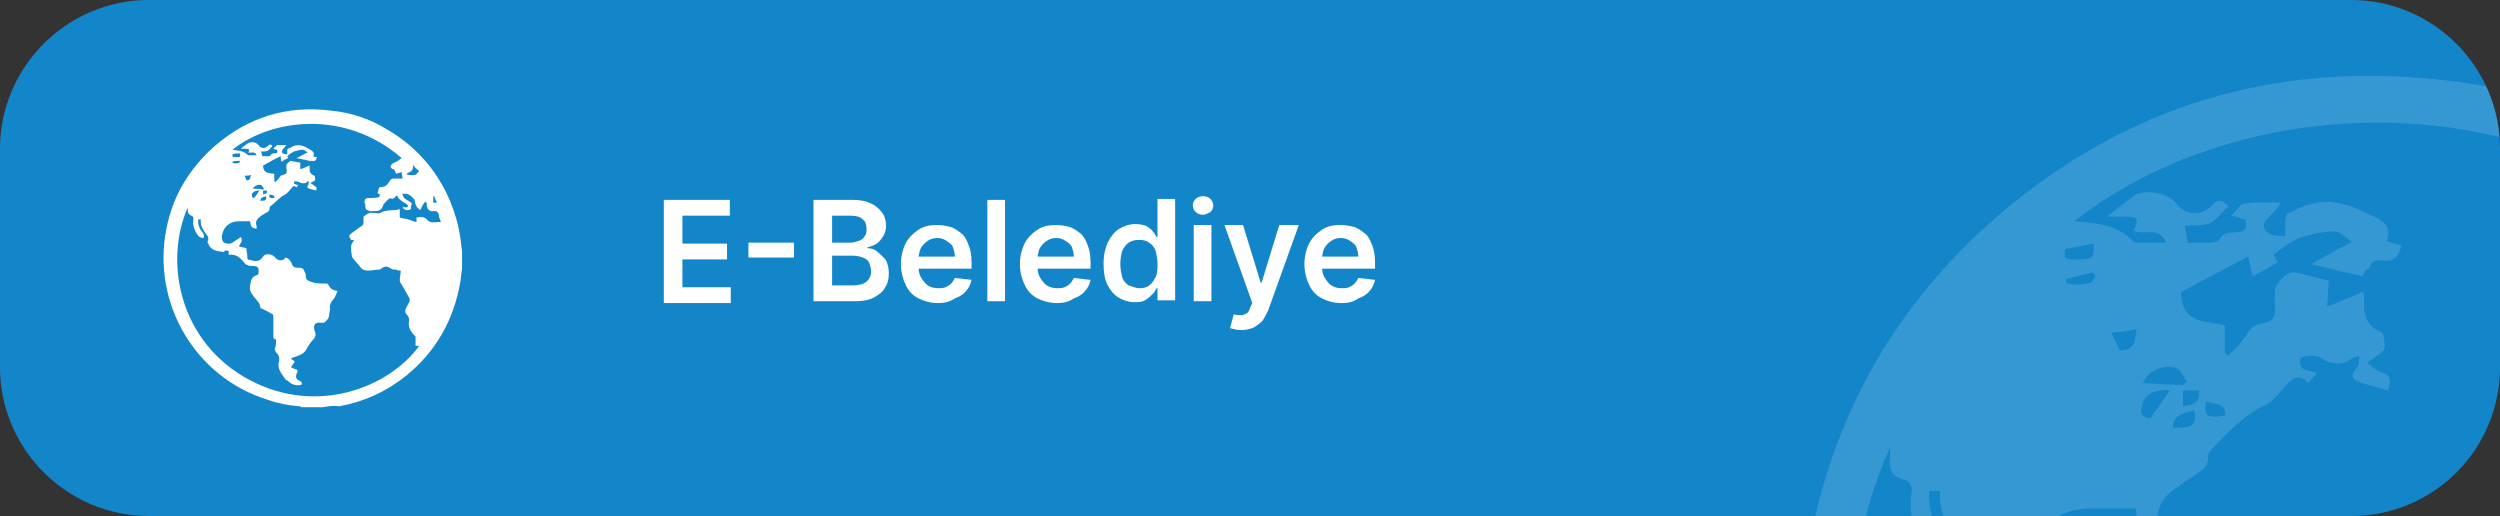<?xml version="1.0" encoding="utf-8"?>
<!-- Generator: Adobe Illustrator 27.1.1, SVG Export Plug-In . SVG Version: 6.00 Build 0)  -->
<svg version="1.1" id="Layer_1" xmlns="http://www.w3.org/2000/svg" xmlns:xlink="http://www.w3.org/1999/xlink" x="0px" y="0px"
	 viewBox="0 0 268.9 55.5" style="enable-background:new 0 0 268.9 55.5;" xml:space="preserve">
<rect x="0" y="0" width="268.9" height="55.5" fill="#333333" stroke="none"/>
<style type="text/css">
	.st0{fill:#1386CA;}
	.st1{fill:#FFFFFF;}
	.st2{opacity:0.15;}
	.st3{clip-path:url(#SVGID_00000031885993934880657530000013397784239838385085_);fill:#FFFFFF;}
</style>
<path class="st0" d="M252.9,55.5H16c-8.8,0-16-7.2-16-16V16C0,7.2,7.2,0,16,0h236.9c8.8,0,16,7.2,16,16v23.5
	C268.9,48.3,261.8,55.5,252.9,55.5z"/>
<path class="st1" d="M34.7,43.8c-0.7,0-1.5,0-2.2,0c-0.1,0-0.2-0.1-0.3-0.1c-1.2-0.1-2.3-0.3-3.4-0.7C21,40.6,16.3,32.6,17.9,24.6
	c0.7-3.6,2.5-6.5,5.2-8.9c3.6-3.1,7.8-4.4,12.5-3.8c2.2,0.2,4.2,0.9,6,2c3.1,1.8,5.4,4.4,6.8,7.7c0.5,1.2,0.9,2.5,1.1,3.9
	c0.1,0.5,0.1,1,0.2,1.5c0,0.6,0,1.3,0,1.9c-0.1,0.5-0.1,1-0.2,1.5c-0.7,4-2.6,7.4-5.8,10c-2.1,1.7-4.5,2.8-7.2,3.3
	C35.8,43.6,35.3,43.7,34.7,43.8z M33.3,17.3c-0.5-0.1-0.9-0.2-1.4-0.3c0.2-0.1,0.4-0.2,0.6-0.3c0.2-0.1,0.3-0.2,0.6-0.3
	c-0.2-0.1-0.4-0.3-0.5-0.3c-0.3,0-0.7,0.1-1,0.2c-0.2,0.1-0.5,0.3-0.7,0.5c0,0,0.1,0.1,0.1,0.2c-0.2,0.1-0.5,0.2-0.7,0.4
	c-0.1-0.2-0.1-0.3-0.1-0.6c-0.7,0.3-1.3,0.7-1.9,1c0,0.9,0.7,0.8,1.2,0.9c0,0.3,0,0.5,0,0.8c0,0,0.1,0,0.1,0.1
	c0.1-0.1,0.2-0.2,0.3-0.3c0.1-0.1,0.2-0.3,0.3-0.4c0.2-0.1,0.5-0.1,0.6-0.3c0.1-0.2,0-0.4,0-0.7c0,0,0-0.1,0-0.1
	c0-0.2,0.4-0.5,0.5-0.5c0.3,0.1,0.6,0.1,1,0.2c0,0.2,0,0.4,0,0.7c0.4-0.1,0.7-0.3,1-0.4c0,0.1,0,0.1,0,0.2c0,0.4,0,0.7,0.5,0.9
	c0.1,0,0.1,0.3,0.1,0.4c0,0.1-0.1,0.2-0.2,0.2c-0.1,0.1-0.2,0.1-0.3,0.2c0.1,0.1,0.2,0.1,0.3,0.2c0,0,0.1,0,0.1,0.1
	c0.3,0.1,0.3,0.2,0.2,0.5c-0.2-0.1-0.5-0.1-0.7-0.2c-0.3-0.1-0.3-0.2-0.1-0.5c0-0.1,0-0.2,0-0.3c-0.1,0-0.2,0-0.2,0.1
	c-0.2,0.2-0.6,0.1-0.8,0c-0.1-0.1-0.4-0.1-0.5-0.1c-0.1,0-0.1,0.3,0,0.3c0.1,0,0.2,0.1,0.4,0.1c-0.1,0.1-0.2,0.2-0.2,0.3
	c-0.2-0.3-0.4-0.2-0.6,0.1c-0.2,0.2-0.4,0.5-0.6,0.6c-0.6,0.3-1,0.8-1.5,1.2C29,22.2,29,22.3,29,22.4c0,0.3-0.2,0.4-0.4,0.5
	c-0.2,0.1-0.3,0.2-0.5,0.3c-0.4,0.3-0.7,0.6-0.5,1.1c0,0.1,0,0.2,0,0.3c-0.6-0.1-0.6-0.2-0.7-0.8c-0.4,0-0.8,0-1.2,0
	c-0.9,0-1.6,0.5-1.8,1.4c-0.1,0.3,0,0.8,0.2,0.9c0.3,0.1,0.6,0.2,0.9,0c0.3-0.2,0.6-0.4,0.9-0.6c0.3,0.4-0.1,0.7-0.2,1
	c0.3,0.1,0.5,0.1,0.8,0.2c0,0.3,0.1,0.6,0.1,0.8c0,0.5,0,0.4,0.5,0.5c0.6,0.2,0.9,0,1.2-0.4c0.2-0.4,1-0.3,1.3,0.1
	c0.3,0.4,0.9,0.4,1.1,0c0.4,0.1,0.6,0.4,0.7,0.7c0.1,0.3,0.3,0.4,0.6,0.4c0.5,0,0.6,0,0.8,0.5c0.1,0.2,0.1,0.3,0.1,0.5
	c0,0.2,0.1,0.3,0.3,0.4c0.6,0.3,1.2,0.3,1.8,0.3c0.1,0,0.3,0,0.3,0.1c0.2,0.4,0.4,0.6,1,0.7c-0.1,0.3-0.2,0.5-0.3,0.7
	c-0.3,0.4-0.6,0.7-0.5,1.2c0,0.2-0.1,0.5-0.1,0.7c0,0.3-0.2,0.5-0.4,0.7c-0.2,0.2-0.5,0.1-0.7,0.1c-0.4,0-0.6,0.3-0.5,0.7
	c0,0.1,0.1,0.3,0.1,0.4c0.1,0.2,0,0.4-0.1,0.6c-0.3,0.3-0.6,0.7-0.8,1.1c-0.3,0.6-0.8,0.7-1.3,0.9c-0.1,0-0.3,0.1-0.4,0.2
	c0.1,0.1,0.2,0.1,0.3,0.2c0,0,0,0,0.1,0.1c-0.1,0.2-0.3,0.4-0.4,0.6c0.2,0.1,0.4,0.2,0.7,0.3c0,0.1,0,0.3-0.1,0.4
	c-0.1,0.3-0.1,0.5,0.2,0.7c0.1,0,0.1,0.1,0.2,0.1c0.2,0.1,0.2,0.3,0.1,0.4c-0.5,0.1-1,0-1.4-0.4c-0.1-0.1-0.2-0.1-0.3-0.2
	c-0.4-0.6-0.9-1.1-0.7-1.9c0.1-0.4,0-0.7-0.3-1c-0.1-0.2-0.2-0.3-0.1-0.5c0.1-0.3,0.1-0.6,0.1-0.9c-0.3,0-0.3-0.2-0.3-0.4
	c0-0.7,0-1.3,0-2c0-0.1,0-0.3-0.1-0.3c-0.3-0.2-0.7-0.4-1.1-0.6c-0.1,0-0.2-0.1-0.2-0.1c0-0.5-0.4-0.8-0.7-1.2
	c-0.3-0.4-0.5-0.7-0.4-1.2c0.1-0.5,0.1-0.9,0.7-1.1c0.1,0,0.2-0.1,0.2-0.2c0.1-0.7-0.1-0.8-0.8-0.8c-0.1,0-0.1,0-0.2,0
	c-0.1-0.1-0.3-0.1-0.4-0.2c-0.5-0.6-0.9-1.1-1.8-1c0-0.2,0-0.3,0-0.4c-0.2,0-0.4-0.2-0.5,0.1c0,0-0.1,0-0.1,0
	c-0.6-0.1-1.3-0.1-1.6-0.9c-0.1-0.1-0.1-0.2,0-0.4c0-0.1,0-0.3,0-0.3c-0.4-0.6-0.9-1.1-0.8-1.9c-0.1,0-0.2,0-0.3,0
	c0,0.5,0.1,1,0.5,1.4c0.1,0.2,0.2,0.4,0.1,0.6c-0.3,0-0.5-0.1-0.7-0.4c-0.3-0.5-0.5-1-0.4-1.6c0-0.2,0-0.3-0.2-0.4
	c-0.3-0.1-0.4-0.3-0.4-0.6c0-0.1,0-0.1,0-0.3c-2.6,5.9-0.9,14.6,6.7,18.6c7.2,3.8,14.9,0.8,18.2-3.7c-0.1,0-0.3,0-0.4,0
	c0-0.3,0-0.5,0-0.8c0-0.1,0-0.3-0.1-0.3C44,35.5,43.9,35,44,34.5c0-0.2,0-0.4-0.2-0.6c-0.2-0.2-0.3-0.5-0.1-0.8
	c0.1-0.2,0.2-0.4,0.3-0.6c0.1-0.2,0.1-0.3,0-0.5c-0.3-0.5-0.5-0.9-0.8-1.4C43,30.4,43,30.2,43,30.1c0-0.3,0.1-0.6,0.1-1
	c-0.2,0-0.3,0-0.5-0.1c-0.2,0-0.4,0-0.5-0.1c-0.5-0.3-0.7-0.3-1.1,0c-0.1,0.1-0.2,0.1-0.3,0.1c-0.3,0-0.7,0.1-1,0.1
	c-0.3,0-0.5,0-0.8-0.2c-0.3-0.4-0.7-0.8-1-1.2c-0.1-0.2-0.2-1.2-0.1-1.4c0,0,0,0,0,0c0.1-0.2,0.2-0.3,0.3-0.5
	c-0.4,0.1-0.4-0.1-0.5-0.3c-0.1-0.2,0.1-0.3,0.2-0.4c0.4-0.3,0.8-0.6,1.1-0.8c0.2-0.1,0.2-0.3,0.2-0.5c0-0.2,0-0.5,0-0.5
	c0.3-0.2,0.6-0.5,1-0.4c0.3,0,0.6,0.1,0.8,0c0.7-0.4,1.4-0.2,2.1-0.4c0,0.3,0,0.6,0,0.9c0.3,0.1,0.6,0.1,0.9,0.2
	c0.3,0.1,0.6,0.2,0.9,0.3c0-0.2,0-0.3,0-0.5c0.5-0.1,0.9-0.1,1.2,0.3c0.4,0.4,1,0.1,1.4,0.2c0-0.1,0-0.1,0-0.1
	c-0.1-0.2-0.2-0.5-0.2-0.7c-0.1-0.3-0.2-0.4-0.5-0.4c-0.5,0.1-0.8-0.2-0.8-0.7c0-0.1,0-0.2-0.1-0.3c-0.2,0.1-0.2,0.1-0.6,0.9
	c-0.4-0.3-0.5-0.5-0.6-1c0,0,0-0.1,0-0.1c-0.2-0.2-0.4-0.5-0.7-0.6c-0.2-0.1-0.4,0-0.6-0.1c0,0.7,0.7,0.7,1,1.1
	c0,0.1-0.1,0.2-0.1,0.3c0.1,0.3-0.1,0.4-0.4,0.4c-0.2,0-0.4-0.1-0.5-0.3c0.2-0.1,0.5,0.2,0.6-0.2c-0.4-0.4-1-0.5-1.2-1.1
	c-0.1,0.1-0.2,0.2-0.3,0.3c-0.1,0-0.2,0.1-0.2,0.1c-0.3-0.2-0.5,0.1-0.7,0.3c-0.1,0.1-0.2,0.2-0.3,0.4c-0.2,0.7-0.7,0.6-1.3,0.6
	c0,0-0.1,0-0.1,0c-0.3-0.1-0.5-0.1-0.5-0.5c0-0.1,0-0.3-0.1-0.4c0-0.3,0.1-0.5,0.4-0.5c0.4,0,0.8,0,1.2-0.1c0-0.1,0-0.2,0.1-0.3
	c-0.1,0-0.2-0.1-0.3-0.1c0-0.1,0.1-0.2,0.1-0.3c0-0.3,0.1-0.4,0.4-0.4c0.4,0,0.6-0.3,0.8-0.6c0.1-0.2,0.2-0.3,0.5-0.3
	c0.3,0,0.6,0,0.9,0c0-0.2-0.1-0.4-0.1-0.7c-0.2,0.1-0.4,0.1-0.6,0.2c0-0.1-0.1-0.2-0.1-0.3c-0.1-0.1-0.1-0.2-0.2-0.2
	c-0.3-0.1-0.4-0.3-0.1-0.6c0.2-0.1,0.4-0.2,0.6-0.3c0.1-0.1,0.3-0.2,0.4-0.3c-6-5.2-13.9-4.3-18.2-0.9c0.6,0.1,1.2,0.1,1.7,0.6
	c0,0,0.1,0,0.1,0c0.2,0,0.5,0,0.8,0c-0.2-0.5-0.6-0.2-0.9-0.3c0.2-0.3,0.1-0.4-0.3-0.4c-0.1,0-0.3,0-0.5,0c0.1-0.1,0.2-0.1,0.2-0.2
	c0.2-0.1,0.4-0.3,0.6-0.4c0.3-0.2,0.9-0.1,1.1,0.2c0.3,0.4,0.7,0.4,1,0.1c0.2-0.2,0.3-0.2,0.5,0c-0.2,0.2-0.3,0.4-0.5,0.5
	c-0.2,0.1-0.5,0.1-0.7,0.1c0,0.2,0.1,0.3,0.1,0.5c0.2,0,0.4,0,0.6,0c0.1,0,0.3,0,0.3-0.1c0.1-0.2,0.3-0.2,0.4-0.2
	c0.3,0,0.4-0.1,0.3-0.4c-0.1,0-0.2,0-0.4-0.1c0.2-0.2,0.3-0.3,0.4-0.4c0.3,0,0.7,0,1,0c-0.1,0.2-0.3,0.3-0.4,0.5
	c-0.2,0.3,0,0.5,0.5,0.5c0-0.1,0-0.3,0-0.4c0-0.1,0-0.2,0.1-0.2c0.2-0.1,0.4-0.2,0.6-0.3c0.6-0.2,1.1,0,1.6,0.3
	c0.3,0.2,0.7,0.3,0.5,0.8c0.2,0.1,0.3,0.1,0.4,0.1c-0.1,0.3-0.2,0.5-0.5,0.4c-0.2,0-0.3,0-0.4,0.2C33.4,17.2,33.4,17.2,33.3,17.3z
	 M44.4,17.7C44.3,17.7,44.3,17.7,44.4,17.7c0.1,0.5-0.1,0.8-0.6,0.9c0,0,0,0,0,0c0,0.1,0,0.2,0,0.2c0.3,0,0.6,0.1,0.9,0
	c0.1,0,0.2-0.3,0.4-0.4C44.8,18.2,44.6,18,44.4,17.7z M27.2,20.3c0.4,0,0.8,0,1.1,0.1c0,0,0.1-0.1,0.1-0.1c-0.1-0.1-0.2-0.3-0.3-0.4
	C27.8,19.8,27.3,20,27.2,20.3z M27.9,20.5c-0.4,0-0.7,0.1-0.8,0.4c0,0.2,0,0.4,0.2,0.4C27.5,21.1,27.7,20.8,27.9,20.5z M26.3,18.9
	c0.1,0.2,0.2,0.4,0.2,0.5c0.4,0,0.4-0.2,0.5-0.6C26.8,18.9,26.6,18.9,26.3,18.9z M25,16.6c0,0.3,0,0.3,0.4,0.3c0.4,0,0.5,0,0.4-0.4
	C25.5,16.5,25.2,16.5,25,16.6z M28,21.6c0.6,0,0.7-0.1,0.6-0.5C28.4,21.2,28,21.2,28,21.6z M25.8,17.3
	C25.8,17.3,25.8,17.3,25.8,17.3c-0.3,0-0.6,0-0.8,0.1c0,0,0,0.1,0,0.1c0.2,0.1,0.5,0.1,0.7,0C25.8,17.5,25.8,17.4,25.8,17.3z
	 M29.5,21.3c0.1-0.4-0.4-0.3-0.5-0.4C28.9,21.3,29,21.3,29.5,21.3z M28.3,20.5c0,0.2,0,0.3,0,0.4c0.3-0.1,0.5-0.1,0.4-0.4
	C28.6,20.5,28.4,20.5,28.3,20.5z M47,21.8c-0.1-0.2-0.2-0.4-0.3-0.7c0,0,0,0-0.1,0c0,0.2,0,0.4,0,0.7C46.8,21.8,46.9,21.8,47,21.8z"
	/>
<g>
	<path class="st1" d="M71.4,32.4V21.5h7.1v1.7h-5.1v3h4.8v1.7h-4.8v3h5.2v1.7H71.4z"/>
	<path class="st1" d="M85.4,26.1v1.6h-4.9v-1.6H85.4z"/>
	<path class="st1" d="M87.5,32.4V21.5h4.2c0.8,0,1.4,0.1,2,0.4c0.5,0.2,0.9,0.6,1.2,1c0.3,0.4,0.4,0.9,0.4,1.4
		c0,0.4-0.1,0.8-0.3,1.1c-0.2,0.3-0.4,0.6-0.7,0.8c-0.3,0.2-0.6,0.3-1,0.4v0.1c0.4,0,0.8,0.1,1.1,0.4s0.6,0.5,0.9,0.9
		c0.2,0.4,0.3,0.9,0.3,1.4c0,0.6-0.1,1.1-0.4,1.5C95,31.4,94.5,31.7,94,32c-0.6,0.3-1.2,0.4-2.1,0.4H87.5z M89.5,26.1h2
		c0.3,0,0.6-0.1,0.9-0.2s0.5-0.3,0.6-0.5c0.2-0.2,0.2-0.5,0.2-0.8c0-0.4-0.1-0.8-0.4-1c-0.3-0.3-0.7-0.4-1.3-0.4h-2V26.1z
		 M89.5,30.7h2.1c0.7,0,1.2-0.1,1.6-0.4c0.3-0.3,0.5-0.6,0.5-1.1c0-0.3-0.1-0.6-0.2-0.9s-0.4-0.5-0.7-0.6s-0.6-0.2-1.1-0.2h-2.2
		V30.7z"/>
	<path class="st1" d="M100.9,32.6c-0.8,0-1.5-0.2-2.1-0.5s-1.1-0.8-1.4-1.5c-0.3-0.6-0.5-1.4-0.5-2.2c0-0.8,0.2-1.6,0.5-2.2
		c0.3-0.6,0.8-1.1,1.4-1.5s1.3-0.5,2-0.5c0.5,0,1,0.1,1.4,0.2s0.8,0.4,1.2,0.7s0.6,0.8,0.8,1.3c0.2,0.5,0.3,1.1,0.3,1.9v0.6h-6.7
		v-1.3h4.9c0-0.4-0.1-0.7-0.2-1s-0.4-0.5-0.7-0.7c-0.3-0.2-0.6-0.3-1-0.3c-0.4,0-0.7,0.1-1,0.3c-0.3,0.2-0.5,0.4-0.7,0.7
		c-0.2,0.3-0.2,0.6-0.3,1v1.1c0,0.5,0.1,0.9,0.3,1.2c0.2,0.3,0.4,0.6,0.7,0.8c0.3,0.2,0.7,0.3,1.1,0.3c0.3,0,0.5,0,0.8-0.1
		c0.2-0.1,0.4-0.2,0.6-0.4s0.3-0.4,0.4-0.6l1.8,0.2c-0.1,0.5-0.3,0.9-0.6,1.2c-0.3,0.4-0.7,0.6-1.2,0.8
		C102.1,32.5,101.5,32.6,100.9,32.6z"/>
	<path class="st1" d="M108.1,21.5v10.9h-1.9V21.5H108.1z"/>
	<path class="st1" d="M113.7,32.6c-0.8,0-1.5-0.2-2.1-0.5s-1.1-0.8-1.4-1.5c-0.3-0.6-0.5-1.4-0.5-2.2c0-0.8,0.2-1.6,0.5-2.2
		c0.3-0.6,0.8-1.1,1.4-1.5s1.3-0.5,2-0.5c0.5,0,1,0.1,1.4,0.2s0.8,0.4,1.2,0.7s0.6,0.8,0.8,1.3c0.2,0.5,0.3,1.1,0.3,1.9v0.6h-6.7
		v-1.3h4.9c0-0.4-0.1-0.7-0.2-1s-0.4-0.5-0.7-0.7c-0.3-0.2-0.6-0.3-1-0.3c-0.4,0-0.7,0.1-1,0.3c-0.3,0.2-0.5,0.4-0.7,0.7
		c-0.2,0.3-0.2,0.6-0.3,1v1.1c0,0.5,0.1,0.9,0.3,1.2c0.2,0.3,0.4,0.6,0.7,0.8c0.3,0.2,0.7,0.3,1.1,0.3c0.3,0,0.5,0,0.8-0.1
		c0.2-0.1,0.4-0.2,0.6-0.4s0.3-0.4,0.4-0.6l1.8,0.2c-0.1,0.5-0.3,0.9-0.6,1.2c-0.3,0.4-0.7,0.6-1.2,0.8
		C114.9,32.5,114.3,32.6,113.7,32.6z"/>
	<path class="st1" d="M122,32.5c-0.6,0-1.2-0.2-1.7-0.5c-0.5-0.3-0.9-0.8-1.2-1.4s-0.4-1.4-0.4-2.3c0-0.9,0.2-1.7,0.5-2.3
		c0.3-0.6,0.7-1.1,1.2-1.4c0.5-0.3,1.1-0.5,1.7-0.5c0.5,0,0.9,0.1,1.2,0.2c0.3,0.2,0.6,0.4,0.7,0.6c0.2,0.2,0.3,0.4,0.4,0.6h0.1
		v-4.1h1.9v10.9h-1.9v-1.3h-0.1c-0.1,0.2-0.2,0.4-0.4,0.6c-0.2,0.2-0.4,0.4-0.7,0.6C122.9,32.5,122.5,32.5,122,32.5z M122.6,31
		c0.4,0,0.8-0.1,1-0.3c0.3-0.2,0.5-0.5,0.7-0.9s0.2-0.9,0.2-1.4s-0.1-1-0.2-1.4c-0.1-0.4-0.4-0.7-0.7-0.9s-0.6-0.3-1.1-0.3
		c-0.4,0-0.8,0.1-1.1,0.3s-0.5,0.5-0.7,0.9c-0.1,0.4-0.2,0.8-0.2,1.4c0,0.5,0.1,1,0.2,1.4c0.1,0.4,0.4,0.7,0.7,0.9
		C121.8,30.8,122.1,31,122.6,31z"/>
	<path class="st1" d="M129.4,23.1c-0.3,0-0.6-0.1-0.8-0.3c-0.2-0.2-0.3-0.5-0.3-0.7c0-0.3,0.1-0.5,0.3-0.7c0.2-0.2,0.5-0.3,0.8-0.3
		c0.3,0,0.6,0.1,0.8,0.3c0.2,0.2,0.3,0.5,0.3,0.7c0,0.3-0.1,0.5-0.3,0.7C130,22.9,129.7,23.1,129.4,23.1z M128.4,32.4v-8.2h1.9v8.2
		H128.4z"/>
	<path class="st1" d="M133.5,35.5c-0.3,0-0.5,0-0.7-0.1c-0.2,0-0.4-0.1-0.5-0.1l0.4-1.5c0.3,0.1,0.5,0.1,0.8,0.1
		c0.2,0,0.4-0.1,0.6-0.2s0.3-0.4,0.4-0.7l0.2-0.4l-3-8.4h2l1.9,6.2h0.1l1.9-6.2h2.1l-3.3,9.2c-0.2,0.4-0.4,0.8-0.6,1.1
		c-0.3,0.3-0.6,0.5-0.9,0.7C134.5,35.4,134,35.5,133.5,35.5z"/>
	<path class="st1" d="M144.3,32.6c-0.8,0-1.5-0.2-2.1-0.5s-1.1-0.8-1.4-1.5c-0.3-0.6-0.5-1.4-0.5-2.2c0-0.8,0.2-1.6,0.5-2.2
		c0.3-0.6,0.8-1.1,1.4-1.5s1.3-0.5,2-0.5c0.5,0,1,0.1,1.4,0.2s0.8,0.4,1.2,0.7s0.6,0.8,0.8,1.3c0.2,0.5,0.3,1.1,0.3,1.9v0.6h-6.7
		v-1.3h4.9c0-0.4-0.1-0.7-0.2-1s-0.4-0.5-0.7-0.7c-0.3-0.2-0.6-0.3-1-0.3c-0.4,0-0.7,0.1-1,0.3c-0.3,0.2-0.5,0.4-0.7,0.7
		c-0.2,0.3-0.2,0.6-0.3,1v1.1c0,0.5,0.1,0.9,0.3,1.2c0.2,0.3,0.4,0.6,0.7,0.8c0.3,0.2,0.7,0.3,1.1,0.3c0.3,0,0.5,0,0.8-0.1
		c0.2-0.1,0.4-0.2,0.6-0.4s0.3-0.4,0.4-0.6l1.8,0.2c-0.1,0.5-0.3,0.9-0.6,1.2c-0.3,0.4-0.7,0.6-1.2,0.8
		C145.5,32.5,145,32.6,144.3,32.6z"/>
</g>
<g class="st2">
	<defs>
		<path id="SVGID_1_" class="st2" d="M252.9,55.5H16c-8.8,0-16-7.2-16-16V16C0,7.2,7.2,0,16,0h236.9c8.8,0,16,7.2,16,16v23.5
			C268.9,48.3,261.8,55.5,252.9,55.5z"/>
	</defs>
	<clipPath id="SVGID_00000081646137880417574570000002683092658569397911_">
		<use xlink:href="#SVGID_1_"  style="overflow:visible;"/>
	</clipPath>
	<path style="clip-path:url(#SVGID_00000081646137880417574570000002683092658569397911_);fill:#FFFFFF;" d="M259.5,131.3
		c-2.8,0-5.6,0-8.4,0c-0.3-0.1-0.7-0.2-1-0.2c-4.5-0.3-8.9-1.2-13.2-2.5c-30.2-9.4-48.4-40.1-42.1-71.1c2.8-13.7,9.5-25.1,20-34.2
		c13.8-11.9,29.8-16.7,47.9-14.7c8.3,0.9,16,3.5,23.2,7.7c12,6.9,20.6,16.9,26.1,29.5c2.1,4.7,3.5,9.7,4.1,14.9
		c0.2,1.9,0.5,3.8,0.7,5.7c0,2.5,0,5,0,7.5c-0.3,1.9-0.5,3.9-0.8,5.8c-2.7,15.6-10.2,28.3-22.4,38.2c-8.2,6.6-17.4,10.8-27.8,12.5
		C263.7,130.7,261.6,131,259.5,131.3z M254.1,29.7c-1.8-0.4-3.5-0.8-5.5-1.3c0.9-0.5,1.6-0.9,2.2-1.2c0.6-0.4,1.3-0.7,2.2-1.2
		c-0.8-0.5-1.4-1.2-2-1.1c-1.2,0-2.5,0.3-3.7,0.7c-1,0.4-1.8,1.1-2.8,1.8c0.1,0.1,0.3,0.5,0.5,0.8c-0.9,0.5-1.7,1-2.7,1.5
		c-0.2-0.8-0.3-1.3-0.5-2.1c-2.5,1.3-4.9,2.6-7.2,3.8c0,3.5,2.7,3.1,4.7,3.6c0,1.1,0,2,0,3c0.1,0.1,0.2,0.2,0.4,0.2
		c0.4-0.4,0.9-0.8,1.3-1.3c0.5-0.6,0.8-1.3,1.3-1.7c0.7-0.5,1.9-0.4,2.2-1c0.4-0.6,0.1-1.7,0.2-2.6c0-0.2,0-0.3,0-0.5
		c0.1-0.7,1.3-1.9,2.1-1.8c1.2,0.2,2.4,0.6,3.7,0.9c-0.1,0.9-0.1,1.6-0.2,2.8c1.4-0.6,2.7-1.1,3.9-1.6c0,0.3,0.1,0.6,0.1,0.8
		c-0.1,1.5,0.1,2.8,1.8,3.5c0.3,0.1,0.4,1.1,0.4,1.7c0,0.3-0.5,0.6-0.9,0.9c-0.3,0.3-0.7,0.5-1,0.7c0.3,0.3,0.6,0.5,1,0.8
		c0.2,0.1,0.4,0.2,0.5,0.2c1,0.3,1.2,0.9,0.7,2c-0.9-0.3-1.8-0.5-2.7-0.8c-1.3-0.4-1.3-0.8-0.5-1.8c0.2-0.2,0.1-0.7,0.2-1.1
		c-0.3,0.1-0.7,0.1-0.9,0.3c-0.8,0.7-2.3,0.6-3.1,0c-0.5-0.4-1.4-0.4-2.1-0.2c-0.5,0.1-0.4,1.1,0.1,1.3c0.4,0.2,0.9,0.3,1.4,0.4
		c-0.3,0.4-0.6,0.7-0.9,1.1c-0.9-1-1.7-0.6-2.4,0.2c-0.7,0.8-1.4,1.8-2.3,2.2c-2.3,1.1-4,2.9-5.7,4.7c-0.2,0.2-0.5,0.6-0.4,0.8
		c0.1,1.1-0.7,1.5-1.4,2c-0.6,0.4-1.2,0.8-1.8,1.2c-1.5,1-2.6,2.3-2.1,4.3c0.1,0.3,0,0.7,0,1c-2.1-0.5-2.2-0.6-2.5-2.9
		c-1.5,0-3.1,0-4.6,0c-3.6-0.1-6.1,1.9-7,5.4c-0.3,1,0.1,3.1,0.7,3.3c1.2,0.3,2.4,0.8,3.5-0.2c1-0.8,2.2-1.5,3.3-2.2
		c1.1,1.6-0.4,2.6-0.6,3.8c1.1,0.2,2.1,0.4,3.1,0.6c0.1,1.2,0.2,2.2,0.2,3.2c0.1,1.7,0.1,1.6,1.8,2.1c2.1,0.7,3.5,0.1,4.7-1.7
		c0.9-1.4,3.9-1.2,4.9,0.2c1,1.4,3.5,1.4,4.4,0.1c1.6,0.2,2.3,1.5,2.9,2.7c0.5,1.1,1.3,1.4,2.5,1.4c2.1-0.1,2.4,0.2,3.1,2.1
		c0.2,0.6,0.3,1.3,0.3,2c0,0.8,0.4,1.1,1,1.4c2.2,1.1,4.6,1.2,7,1.2c0.4,0,1,0.2,1.2,0.5c0.7,1.4,1.7,2.4,3.7,2.5
		c-0.5,1.1-0.7,2.1-1.3,2.8c-1.1,1.4-2.1,2.8-2,4.7c0.1,0.9-0.3,1.8-0.3,2.7c0,1.3-0.6,2.1-1.6,2.8c-0.9,0.8-1.9,0.4-2.9,0.5
		c-1.4,0-2.4,1.2-2.1,2.6c0.1,0.5,0.2,1,0.4,1.5c0.3,0.9,0.1,1.6-0.5,2.3c-1.1,1.3-2.3,2.6-3,4c-1.1,2.2-3.1,2.6-5,3.3
		c-0.5,0.2-1,0.4-1.5,0.7c0.4,0.3,0.8,0.5,1.3,0.8c0.1,0,0.1,0.1,0.3,0.4c-0.5,0.7-1,1.4-1.7,2.4c0.8,0.3,1.6,0.6,2.5,1
		c-0.1,0.5-0.1,1.2-0.3,1.7c-0.5,1.1-0.3,1.9,0.8,2.5c0.2,0.1,0.4,0.4,0.7,0.5c0.7,0.5,0.8,1,0.3,1.7c-2.1,0.4-3.9,0.1-5.3-1.6
		c-0.3-0.3-0.7-0.5-1-0.9c-1.5-2.2-3.5-4.3-2.9-7.3c0.3-1.6-0.1-2.7-1.1-3.8c-0.6-0.6-0.7-1.2-0.5-2.1c0.3-1.1,0.4-2.2,0.6-3.4
		c-1.2,0-1.2-0.6-1.2-1.4c0-2.5,0-5.1,0-7.6c0-0.4-0.1-1-0.4-1.2c-1.3-0.9-2.7-1.6-4.1-2.4c-0.3-0.2-0.7-0.4-0.7-0.5
		c-0.1-2-1.6-3.1-2.7-4.4c-1.2-1.4-1.8-2.7-1.6-4.7c0.3-2,0.6-3.5,2.5-4.4c0.3-0.1,0.6-0.6,0.6-0.9c0.2-2.7-0.2-3.2-2.9-3.3
		c-0.2,0-0.5,0-0.7,0c-0.5-0.2-1.2-0.3-1.5-0.7c-1.8-2.2-3.6-4.2-6.8-4c0-0.6,0-1,0-1.5c-0.7,0-1.4-0.7-1.9,0.3c0,0.1-0.3,0.1-0.4,0
		c-2.3-0.6-4.9-0.6-6-3.4c-0.2-0.6-0.4-0.9-0.1-1.5c0.2-0.4,0.2-1,0-1.3c-1.4-2.2-3.4-4.2-3.1-7.2c-0.5,0-0.9,0-1.2,0
		c-0.1,2.1,0.5,3.9,1.8,5.5c0.6,0.7,0.8,1.4,0.3,2.3c-1.1,0-1.8-0.3-2.5-1.4c-1.3-1.9-1.8-4-1.5-6.2c0.1-0.7-0.1-1.2-0.8-1.4
		c-1.3-0.3-1.7-1.2-1.5-2.4c0-0.2,0-0.5,0-1.1c-10.1,22.6-3.6,56,25.6,71.5c27.6,14.7,57.3,3,70-14.2c-0.5,0-1-0.1-1.6-0.1
		c0-1,0-2,0-3c0-0.4-0.1-1-0.4-1.3c-1.5-1.6-2-3.4-1.7-5.5c0.1-1-0.2-1.7-0.9-2.3c-0.9-0.8-1.1-2-0.5-3.2c0.4-0.8,0.8-1.7,1.3-2.4
		c0.4-0.7,0.4-1.2,0-1.9c-1.1-1.8-2.1-3.6-3.1-5.4c-0.2-0.5-0.3-1.1-0.3-1.6c0.1-1.2,0.2-2.5,0.4-3.8c-0.6-0.1-1.2-0.1-1.7-0.2
		c-0.7-0.1-1.5-0.1-2-0.5c-1.8-1.3-2.6-1.3-4.4-0.1c-0.3,0.2-0.7,0.2-1.1,0.2c-1.3,0.1-2.6,0.3-3.9,0.4c-1.1,0.1-2.1,0.2-2.9-0.9
		c-1.2-1.6-2.6-3-3.9-4.5c-0.6-0.6-0.9-4.7-0.5-5.4c0-0.1,0.1-0.1,0.2-0.2c0.4-0.6,0.7-1.2,1.2-2c-1.5,0.2-1.7-0.5-1.9-1.3
		c-0.3-0.9,0.3-1,0.8-1.4c1.5-1.1,2.9-2.2,4.4-3.2c0.7-0.5,0.9-1,0.9-1.8c0-0.7-0.2-1.8,0.2-2c1.2-0.8,2.3-1.9,4-1.7
		c1,0.1,2.2,0.3,2.9-0.2c2.5-1.5,5.3-0.8,8.1-1.4c0,1.2,0,2.2,0,3.3c1.3,0.3,2.4,0.6,3.6,0.9c1.1,0.3,2.2,0.8,3.3,1.2
		c0.1-0.8,0.1-1.3,0.1-1.8c1.8-0.5,3.3-0.2,4.7,1c1.7,1.5,3.7,0.5,5.5,0.7c0-0.4,0-0.5,0-0.5c-0.3-0.9-0.7-1.9-0.9-2.8
		c-0.3-1.1-0.7-1.5-1.9-1.4c-1.9,0.2-2.9-0.8-3.1-2.8c0-0.4-0.1-0.8-0.2-1.2c-0.9,0.3-0.9,0.3-2.3,3.6c-1.7-1.3-2-1.8-2.3-3.9
		c0-0.2,0-0.4-0.1-0.5c-0.9-0.8-1.7-1.8-2.7-2.4c-0.6-0.4-1.5-0.2-2.3-0.2c-0.2,2.8,2.7,2.8,3.8,4.1c-0.2,0.5-0.4,0.9-0.4,1.2
		c0.2,1.2-0.6,1.5-1.4,1.6c-0.9,0.1-1.6-0.2-1.8-1.2c0.8-0.3,1.8,0.6,2.2-0.6c-1.4-1.6-3.8-1.9-4.7-4.1c-0.4,0.3-0.8,0.7-1.2,1.1
		c-0.2,0.2-0.6,0.4-0.8,0.3c-1.3-0.6-1.9,0.2-2.5,1.1c-0.3,0.5-0.9,0.9-1.1,1.4c-0.8,2.5-2.8,2.5-4.9,2.3c-0.2,0-0.3,0-0.5,0
		c-1-0.2-1.9-0.5-2-1.8c0-0.6-0.2-1.1-0.2-1.7c-0.1-1,0.5-1.9,1.5-2c1.5-0.1,3-0.1,4.7-0.2c0.1-0.2,0.2-0.7,0.3-1.1
		c-0.4-0.2-0.8-0.4-1.2-0.5c0.1-0.4,0.2-0.7,0.2-1c0-1.1,0.4-1.7,1.5-1.6c1.7,0.1,2.3-1.1,3-2.2c0.4-0.7,0.9-1.2,1.8-1.1
		c1.2,0,2.4,0,3.6,0c-0.1-0.9-0.3-1.6-0.4-2.5c-0.8,0.3-1.5,0.6-2.3,0.8c-0.2-0.4-0.3-0.8-0.5-1.2c-0.2-0.3-0.5-0.8-0.8-0.9
		c-1.2-0.5-1.5-1.3-0.5-2.1c0.6-0.6,1.5-0.8,2.2-1.3c0.6-0.4,1.1-0.9,1.7-1.3c-22.9-20.1-53.6-16.6-70.1-3.6
		c2.3,0.2,4.6,0.3,6.4,2.2c0.1,0.1,0.3,0.1,0.5,0.1c1,0,1.9,0,3,0c-0.8-1.9-2.5-0.7-3.5-1.3c0.6-1.3,0.5-1.5-1-1.5c-0.5,0-1,0-1.8,0
		c0.5-0.4,0.6-0.6,0.8-0.7c0.7-0.5,1.4-1.1,2.1-1.6c1.2-0.7,3.6-0.2,4.4,0.8c1,1.4,2.8,1.5,3.9,0.3c0.6-0.7,1.1-0.7,1.8,0.1
		c-0.7,0.6-1.2,1.4-2,1.8c-0.8,0.3-1.8,0.2-2.7,0.3c0.1,0.6,0.2,1.2,0.3,1.8c0.8,0,1.5,0,2.3,0c0.4,0,1-0.1,1.1-0.3
		c0.4-0.8,1.1-0.8,1.7-0.8c1,0,1.4-0.4,1.1-1.4c-0.4-0.1-0.7-0.2-1.5-0.4c0.6-0.6,1-1.3,1.4-1.3c1.3-0.2,2.6-0.1,3.9-0.1
		c-0.4,0.8-1,1.2-1.5,1.8c-0.8,1,0.1,1.9,2,1.8c0-0.5,0-1.1,0-1.6c0-0.3,0.1-0.7,0.2-0.8c0.8-0.4,1.6-0.8,2.4-1c2.3-0.7,4.3,0,6.3,1
		c1.3,0.6,2.7,1.1,2,2.9c0.6,0.2,1.1,0.4,1.6,0.5c-0.3,1.2-0.8,1.8-2.1,1.6c-0.8-0.1-1.2,0.2-1.4,0.9
		C254.4,29,254.3,29.3,254.1,29.7z M296.6,31.2c-0.1,0-0.2,0-0.3,0c0.6,1.8-0.2,2.9-1.8,3.4c0,0-0.1,0-0.1,0.1c0,0.3,0,0.9,0,0.9
		c1.2,0.1,2.3,0.3,3.4,0c0.5-0.1,0.9-1,1.4-1.5C298.2,33,297.4,32.1,296.6,31.2z M230.5,41.2c1.5,0.1,3,0.2,4.4,0.2
		c0.1-0.1,0.2-0.2,0.3-0.4c-0.4-0.5-0.6-1.2-1.1-1.4C232.8,39.1,231,39.9,230.5,41.2z M233.4,42c-1.7-0.2-2.8,0.5-3,1.6
		c-0.2,0.7-0.2,1.3,0.9,1.4C231.9,44.1,232.6,43.1,233.4,42z M227.1,35.8c0.4,0.8,0.7,1.4,0.9,1.9c1.5,0,1.7-0.9,1.8-2.3
		C228.9,35.6,228.1,35.7,227.1,35.8z M222.1,26.8c-0.1,1.1-0.1,1.1,1.4,1.1c1.6,0,1.8-0.2,1.7-1.7C224.1,26.4,223.1,26.6,222.1,26.8
		z M233.7,46c2.1,0.1,2.7-0.3,2.3-1.9C235.1,44.5,233.8,44.4,233.7,46z M225.4,29.6c-0.1-0.1-0.2-0.2-0.3-0.3
		c-1,0.2-1.9,0.5-2.9,0.7c0,0.1,0,0.3,0,0.4c0.9,0.4,1.8,0.2,2.7,0C225.1,30.4,225.2,29.9,225.4,29.6z M239.3,44.7
		c0.2-1.7-1.4-1-2-1.6C237,44.8,237.3,45,239.3,44.7z M234.8,42c0,0.6,0,1.1,0,1.7c1-0.2,2-0.3,1.7-1.7C235.9,42,235.4,42,234.8,42z
		 M306.8,46.7c-0.5-0.9-0.8-1.7-1.2-2.5c-0.1,0-0.2,0.1-0.3,0.1c0,0.8,0,1.6,0,2.5C305.8,46.8,306.2,46.7,306.8,46.7z"/>
</g>
</svg>
